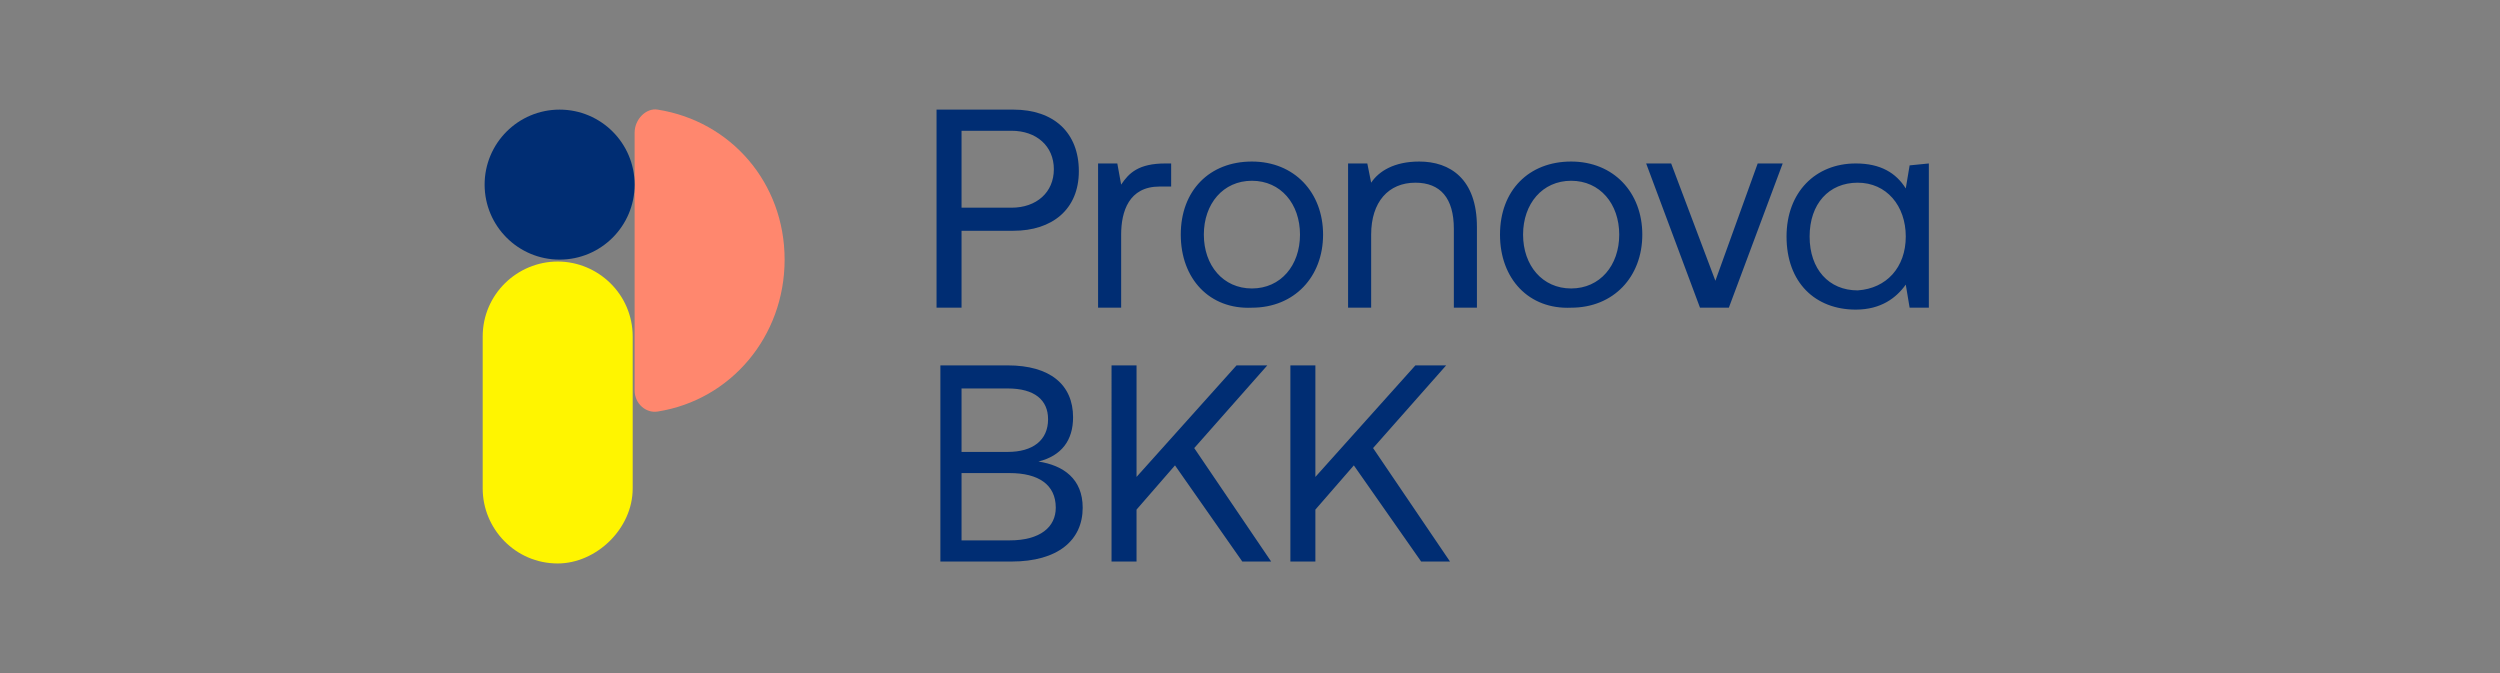 <?xml version="1.0" encoding="utf-8"?>
<svg xmlns="http://www.w3.org/2000/svg" id="Ebene_1" style="enable-background:new 0 0 130 35;" version="1.1" viewBox="0 0 130 35" x="0px" y="0px">
<rect x="0" y="0" width="130" height="35" fill="#808080" stroke="none"/>
<style type="text/css">
	.st0{fill:#FF876E;}
	.st1{fill:#FFF500;}
	.st2{fill:#002D73;}
</style>
<g>
	<path class="st0" d="M34.2,5.7C33.6,5.6,33,6.2,33,6.9v13.4c0,0.7,0.6,1.2,1.2,1.1c3.8-0.6,6.6-3.9,6.6-7.9S38,6.3,34.2,5.7&#xA;		L34.2,5.7z"/>
	<path class="st1" d="M25.1,17.5c0-2.2,1.8-3.9,3.9-3.9c2.1,0,3.9,1.7,3.9,3.9v7.9c0,2.1-1.9,3.9-3.9,3.9c-2.2,0-3.9-1.8-3.9-3.9&#xA;		V17.5z"/>
	<path class="st2" d="M52.7,5.7c2.1,0,3.4,1.2,3.4,3.2S54.7,12,52.7,12H50V16h-1.3V5.7L52.7,5.7z M50,10.8h2.6c1.3,0,2.2-0.8,2.2-2&#xA;		s-0.9-2-2.2-2H50L50,10.8L50,10.8z M60.9,8.5v1.2h-0.6c-1.6,0-2,1.3-2,2.5V16h-1.2V8.5h1l0.2,1.1c0.4-0.6,0.9-1.1,2.3-1.1L60.9,8.5&#xA;		z M61.4,12.2c0-2.3,1.5-3.8,3.7-3.8c2.2,0,3.7,1.6,3.7,3.8s-1.5,3.8-3.7,3.8C62.9,16.1,61.4,14.5,61.4,12.2L61.4,12.2z M67.6,12.2&#xA;		c0-1.6-1-2.8-2.5-2.8c-1.5,0-2.5,1.2-2.5,2.8s1,2.8,2.5,2.8C66.6,15,67.6,13.8,67.6,12.2z M76.8,11.8V16h-1.2v-4.1&#xA;		c0-1.6-0.7-2.4-2-2.4c-1.4,0-2.3,1-2.3,2.7V16h-1.2V8.5h1l0.2,1c0.4-0.6,1.2-1.1,2.5-1.1C75.4,8.4,76.8,9.3,76.8,11.8L76.8,11.8z&#xA;		 M78,12.2c0-2.3,1.5-3.8,3.7-3.8c2.2,0,3.7,1.6,3.7,3.8s-1.5,3.8-3.7,3.8C79.5,16.1,78,14.5,78,12.2z M84.2,12.2&#xA;		c0-1.6-1-2.8-2.5-2.8s-2.5,1.2-2.5,2.8s1,2.8,2.5,2.8S84.2,13.8,84.2,12.2z M86.9,8.5l2.3,6.1l2.2-6.1h1.3L89.9,16h-1.5l-2.8-7.5&#xA;		H86.9z M100.3,8.5V16h-1l-0.2-1.2c-0.5,0.7-1.3,1.3-2.6,1.3c-2.1,0-3.6-1.4-3.6-3.8c0-2.3,1.5-3.8,3.6-3.8c1.3,0,2.1,0.5,2.6,1.3&#xA;		l0.2-1.2L100.3,8.5L100.3,8.5z M99.1,12.3c0-1.6-1-2.8-2.5-2.8c-1.5,0-2.5,1.1-2.5,2.8s1,2.8,2.5,2.8C98.1,15,99.1,13.9,99.1,12.3&#xA;		L99.1,12.3z M52.4,19c2.2,0,3.4,1,3.4,2.7c0,1.2-0.6,2-1.8,2.3c1.3,0.2,2.3,0.9,2.3,2.4c0,1.7-1.3,2.8-3.7,2.8h-3.7V19L52.4,19z&#xA;		 M50,23.5h2.4c1.3,0,2.1-0.6,2.1-1.7c0-1-0.7-1.6-2.1-1.6H50V23.5z M50,28.1h2.5c1.6,0,2.4-0.7,2.4-1.7c0-1.2-0.9-1.8-2.4-1.8H50&#xA;		V28.1z M59.1,19v5.8l5.2-5.8h1.6l-3.8,4.3l4,5.9h-1.5l-3.5-5l-2,2.3v2.7h-1.3V19L59.1,19z M68.4,19v5.8l5.2-5.8h1.6l-3.8,4.3l4,5.9&#xA;		h-1.5l-3.5-5l-2,2.3v2.7h-1.3V19L68.4,19L68.4,19z"/>
	<circle class="st2" cx="29.1" cy="9.6" r="3.9"/>
</g>
</svg>